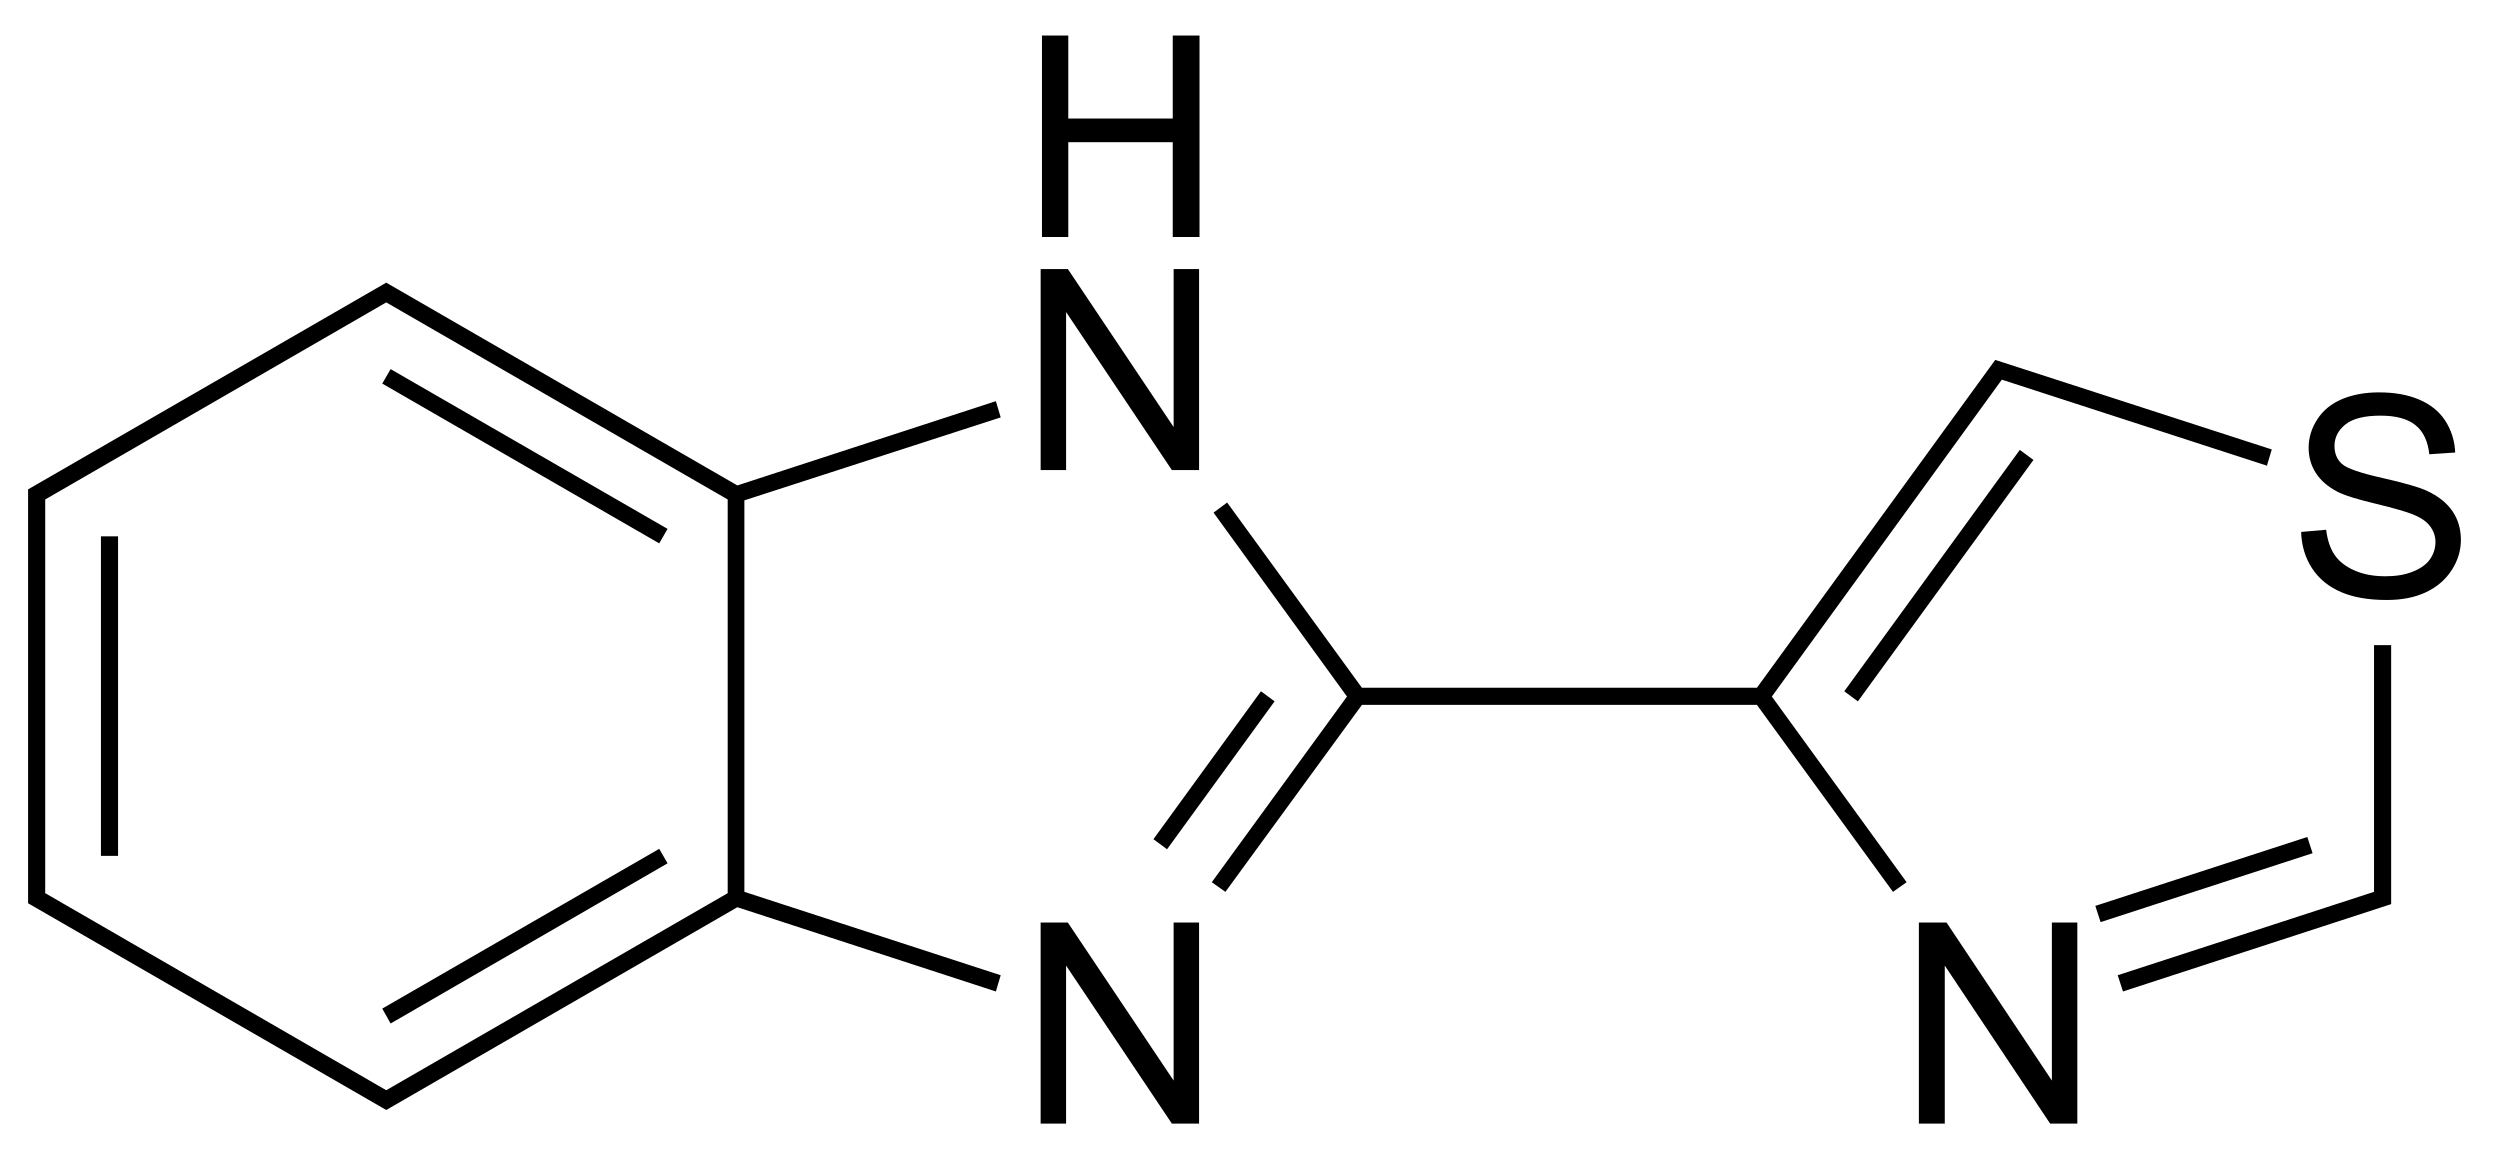 <svg xmlns:rdf="http://www.w3.org/1999/02/22-rdf-syntax-ns#" xmlns="http://www.w3.org/2000/svg" height="82" shape-rendering="geometricPrecision" width="178" version="1.1" xmlns:cc="http://creativecommons.org/ns#" xmlns:dc="http://purl.org/dc/elements/1.1/" preserveAspectRatio="xMidYMid">
<title>4-(1H-benzo[d]imidazol-2-yl)thiazole</title>

<path d="M74.188,2.531,74.188,16.875,76.062,16.875,76.062,10.125,83.5,10.125,83.5,16.875,85.406,16.875,85.406,2.531,83.5,2.531,83.5,8.438,76.062,8.438,76.062,2.531,74.188,2.531zm-0.094,16.625,0,14.312,1.812,0,0-11.25,7.531,11.25,1.938,0,0-14.312-1.812,0,0,11.25-7.531-11.25-1.938,0zm-46.594,0.969-25.5,14.719,0,29.469,25.5,14.719,25-14.438,18.406,6,0.344-1.156-18.25-5.938,0-27.875,18.25-5.906-0.344-1.156-18.406,6-25-14.438zm0,1.406,24.312,14.031,0,28.031-24.312,14.031-24.281-14.031,0-28.031,24.281-14.031zm114.562,4.094-16.969,23.344-28.125,0-9.594-13.188-0.969,0.719,9.5,13.094-9.625,13.219,0.969,0.688,9.719-13.312,28.125,0,9.688,13.312,0.969-0.688-9.594-13.219,16.375-22.562,18.875,6.125,0.344-1.156-19.688-6.375zm-114.25,0.656-0.594,1.031,19.719,11.375,0.594-1.031-19.719-11.375zm141.594,1.656c-0.964,0-1.837,0.143-2.625,0.469-0.788,0.326-1.371,0.809-1.781,1.438-0.41,0.628-0.625,1.309-0.625,2.031,0,0.658,0.165,1.251,0.5,1.781,0.335,0.531,0.848,0.986,1.531,1.344,0.527,0.28,1.466,0.559,2.781,0.875,1.315,0.316,2.147,0.569,2.531,0.719,0.599,0.228,1.021,0.508,1.281,0.844,0.26,0.335,0.406,0.707,0.406,1.156-0,0.443-0.136,0.876-0.406,1.25-0.27,0.374-0.697,0.66-1.25,0.875-0.553,0.215-1.184,0.312-1.906,0.312-0.814,0-1.536-0.123-2.188-0.406s-1.128-0.666-1.438-1.125c-0.309-0.459-0.509-1.065-0.594-1.781l-1.781,0.156c0.026,0.957,0.283,1.835,0.781,2.594,0.498,0.758,1.187,1.31,2.062,1.688,0.876,0.378,1.954,0.562,3.25,0.562,1.022,0,1.933-0.157,2.75-0.531,0.817-0.374,1.439-0.92,1.875-1.594,0.436-0.674,0.656-1.395,0.656-2.156-0-0.768-0.197-1.442-0.594-2.031-0.397-0.589-1.01-1.085-1.844-1.469-0.573-0.26-1.617-0.558-3.156-0.906-1.54-0.348-2.51-0.668-2.875-1-0.371-0.332-0.531-0.767-0.531-1.281,0-0.592,0.257-1.111,0.781-1.531,0.524-0.42,1.354-0.625,2.5-0.625,1.1,0,1.937,0.225,2.5,0.688,0.563,0.462,0.871,1.158,0.969,2.062l1.844-0.125c-0.033-0.84-0.283-1.617-0.719-2.281-0.436-0.664-1.064-1.158-1.875-1.5-0.811-0.342-1.751-0.5-2.812-0.5zm-25.594,4.094-12.5,17.188,0.969,0.719,12.5-17.188-0.969-0.719zm-136.625,6.156,0,22.75,1.219,0,0-22.75-1.219,0zm161.844,7.75,0,17.562-18.25,5.938,0.375,1.156,19.094-6.219,0-18.438-1.219,0zm-79.25,3.281-7.656,10.531,0.969,0.719,7.656-10.531-0.969-0.719zm74.5,10.375-15.094,4.906,0.375,1.156,15.094-4.906-0.375-1.156zm-117.344,0.844-19.719,11.375,0.594,1.062,19.719-11.406-0.594-1.031zm27.156,5.25,0,14.312,1.812,0,0-11.25,7.531,11.25,1.938,0,0-14.312-1.812,0,0,11.25-7.531-11.25-1.938,0zm62.531,0,0,14.312,1.844,0,0-11.25,7.5,11.25,1.938,0,0-14.312-1.812,0,0,11.25-7.5-11.25-1.969,0z" fill="#000"/>
</svg>

